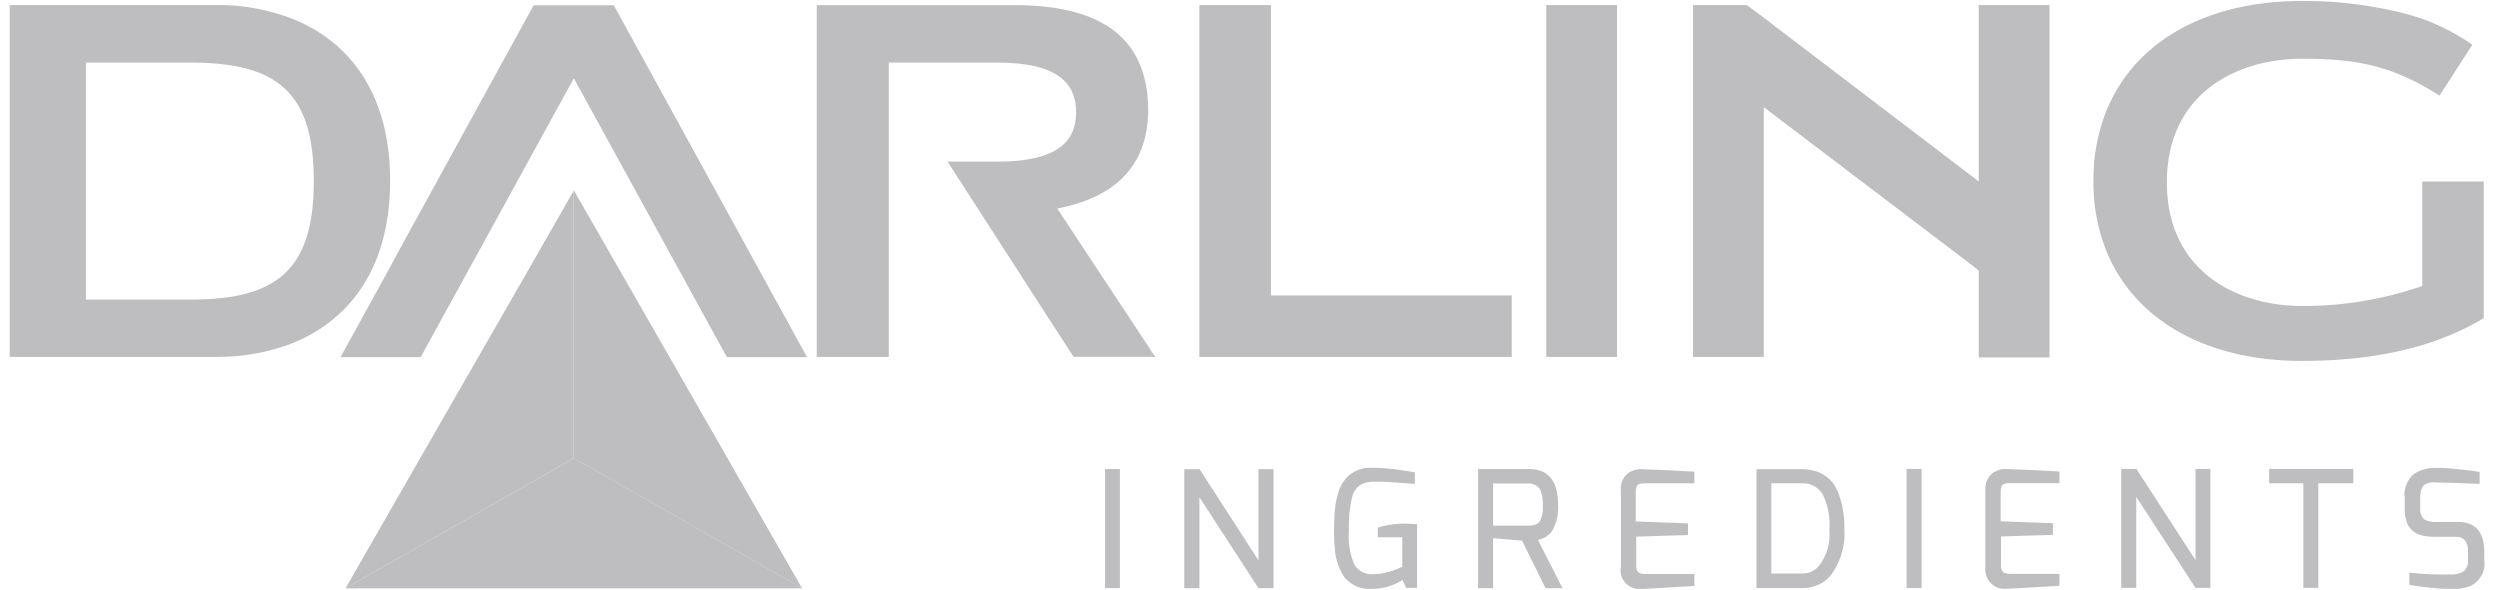 <svg viewBox="0 0 161 38" xmlns="http://www.w3.org/2000/svg" xml:space="preserve" style="fill-rule:evenodd;clip-rule:evenodd;stroke-linejoin:round;stroke-miterlimit:2"><path style="fill:none" d="M0 0h160.332v37.923H0z"/><clipPath id="a"><path d="M0 0h160.332v37.923H0z"/></clipPath><g clip-path="url(#a)"><path d="M74.133 22.986v-.391l.267.391h-.267zm23.224-3.96v3.96H77.239V.328h4.608v18.698h15.51zM104.135.328v22.658h-4.556V.328h4.556zm9.452 22.658h-4.556V.328h3.466s1.481 1.09 1.604 1.203l13.33 10.152V.328h4.556v22.689h-4.556v-5.585l-.535-.432-13.309-10.1v16.086zm46.365-2.499c-3.63 2.201-7.981 2.756-11.704 2.756-6.943 0-11.962-3.332-13.155-8.917a12.432 12.432 0 0 1-.216-1.327 14.675 14.675 0 0 1 0-2.694c.048-.446.12-.888.216-1.327 1.193-5.585 6.192-8.917 13.155-8.917.555 0 1.111.013 1.666.041a26.888 26.888 0 0 1 4.958.771c.39.103.774.219 1.152.35.377.137.747.291 1.11.463.364.164.72.349 1.07.555.35.199.689.411 1.018.638l-2.119 3.281c-3.085-1.985-5.461-2.376-8.855-2.376-4.258 0-8.701 2.273-8.701 7.96 0 5.678 4.433 7.961 8.701 7.961.658 0 1.313-.024 1.964-.072a23.538 23.538 0 0 0 1.965-.247 26.048 26.048 0 0 0 1.923-.401 26.028 26.028 0 0 0 1.893-.565v-6.727h3.959v8.794zM25.124 11.652c0 5.533-2.561 8.948-6.294 10.45-.391.151-.785.281-1.183.39-.405.117-.813.21-1.224.278-.411.076-.826.13-1.245.165-.418.034-.836.051-1.254.051H.625V.328h13.299a12.813 12.813 0 0 1 2.499.206c.411.075.819.171 1.224.288.398.109.792.24 1.183.39 3.754 1.492 6.294 4.907 6.294 10.44zm-4.916 0c0-2.499-.453-4.238-1.378-5.41-1.286-1.646-3.466-2.211-6.624-2.211H5.531v15.263h6.675c3.158 0 5.338-.576 6.624-2.222.925-1.183 1.378-2.921 1.378-5.42z" style="fill:#bebdbf"/><path d="M74.137 22.597v.381h-4.998l-1.615-2.489-6.5-10.08h3.239c3.909 0 5.04-1.367 5.04-3.178 0-1.82-1.131-3.198-5.04-3.198h-7.024v18.955H52.6V.33h12.723c5.194 0 8.588 1.81 8.619 6.727 0 3.743-2.273 5.677-5.853 6.376l5.4 8.177.648.987zm-22.164.402h-5.164L36.956 5.041l-9.863 17.958H21.93l3.188-5.791.339-.638L34.364.34h5.164l9.966 18.143 2.479 4.516zM51.655 37.888H22.25l.01-.01 11.592-6.603 3.096-1.769 3.116 1.769 9.637 5.492 1.954 1.111v.01z" style="fill:#bebdbf"/><path d="m36.956 12.27-.011.011.011-.021v.01zM36.948 12.279v17.228l-3.096 1.769-11.592 6.603-.01.01 6.593-11.488 5.009-8.712 3.096-5.41z" style="fill:#bebdbf"/><path d="M51.653 37.89v-.01l-1.954-1.111-9.637-5.492-3.117-1.769V12.28l.011-.01v-.01l3.106 5.41 5.009 8.732 6.582 11.488zM71.164 30.208h.957v7.662h-.957v-7.662zm9.884.01h.967v7.663h-.967l-3.805-5.863v5.863h-.977v-7.663h.987l3.795 5.873v-5.873zm8.125 3.641a5.13 5.13 0 0 1 .916-.123 3.55 3.55 0 0 1 .463-.011c.226 0 .462.031.709.031v4.104h-.709l-.227-.514c-.15.096-.305.181-.462.257a3.952 3.952 0 0 1-.494.175 4.782 4.782 0 0 1-.514.113c-.172.02-.347.031-.525.031a2.14 2.14 0 0 1-.956-.155 2.294 2.294 0 0 1-.422-.246 1.83 1.83 0 0 1-.36-.33 3.04 3.04 0 0 1-.257-.442 4.104 4.104 0 0 1-.196-.483 5.093 5.093 0 0 1-.123-.494 4.262 4.262 0 0 1-.052-.514c-.051-.35-.051-.772-.051-1.245 0-.102.003-.205.01-.308 0-.103.004-.206.011-.309a4.526 4.526 0 0 1 .041-.617 3.465 3.465 0 0 1 .082-.535c.021-.089.041-.175.062-.257.02-.089.044-.178.072-.267a2.48 2.48 0 0 1 .072-.227 4.824 4.824 0 0 1 .216-.421c.048-.069.096-.134.144-.196.103-.13.223-.243.36-.339.137-.103.281-.185.432-.247.151-.068.308-.116.473-.144.164-.02.332-.027.504-.02.36 0 .802.02 1.327.082.521.062.987.134 1.398.216v.73h-.185l-.463-.041-.617-.041c-.524-.052-.956-.052-1.285-.052h-.196l-.195.021c-.069.014-.134.027-.196.041a.981.981 0 0 0-.185.062.462.462 0 0 0-.133.062.925.925 0 0 0-.124.072 1.218 1.218 0 0 1-.103.092 1.959 1.959 0 0 0-.103.113.726.726 0 0 0-.092.144.76.76 0 0 0-.083.144l-.061.165-.041.164a4.794 4.794 0 0 0-.093.535c-.027.172-.051.35-.072.535-.014.178-.02.357-.02.535a7.34 7.34 0 0 0-.001.535c-.013.178-.017.36-.01.545.007.178.028.356.062.535.027.178.065.353.113.524.055.178.117.35.185.514.062.103.141.199.237.288.096.083.199.151.308.206a1.355 1.355 0 0 0 .741.124 2.25 2.25 0 0 0 .195-.011l.196-.02c.068-.007.133-.017.195-.031.062-.014.127-.031.196-.052a1.65 1.65 0 0 0 .185-.051 2.225 2.225 0 0 0 .36-.113c.061-.028.123-.052.185-.072l.288-.124V34.6h-1.574v-.617c.144-.048.292-.09.442-.124zm10.121.833a.392.392 0 0 1-.082.031.4.4 0 0 1-.083.031 9.626 9.626 0 0 1-.082.021l1.574 3.106h-1.09l-1.512-3.065-1.862-.155v3.22h-.967v-7.673h3.281c1.248 0 1.872.775 1.872 2.324v.278l-.021.268-.041.267c-.02.082-.041.168-.061.257l-.206.483a.577.577 0 0 1-.041.072.256.256 0 0 1-.052.072.235.235 0 0 1-.051.072l-.062.062-.205.175a.337.337 0 0 0-.052.041.64.64 0 0 0-.113.062l-.062.02a.392.392 0 0 1-.082.031zm-.854-.843c.381 0 .628-.103.741-.309.034-.068.062-.137.082-.205.028-.076.048-.151.062-.227.014-.075.024-.15.031-.226a1.219 1.219 0 0 0 0-.226 1.113 1.113 0 0 0 0-.216 2.03 2.03 0 0 0-.011-.206 10.123 10.123 0 0 0-.02-.216l-.041-.216a.533.533 0 0 0-.031-.113.557.557 0 0 0-.052-.113.398.398 0 0 0-.061-.103.55.55 0 0 0-.072-.093 1.127 1.127 0 0 0-.134-.113 1.148 1.148 0 0 0-.319-.123 1.387 1.387 0 0 0-.175-.01h-2.283v2.715h2.283zm8.907-3.569 1.769.093v.75h-3.229c-.257 0-.422.072-.484.196a.694.694 0 0 0-.03.092l-.021.103a.514.514 0 0 0-.01.103v1.964l3.363.124v.751l-3.332.103v1.861c.006.268.078.429.215.484a.597.597 0 0 0 .103.03l.103.021c.034.007.072.01.113.01h3.209v.772l-3.219.185h-.165c-.195.02-.38 0-.565-.062a1.156 1.156 0 0 1-.463-.298 1.098 1.098 0 0 1-.288-.484 1.131 1.131 0 0 1-.031-.555v-4.885a1.07 1.07 0 0 1 0-.299c.014-.103.034-.202.062-.298.034-.096.079-.185.134-.267.054-.09.12-.168.195-.237.062-.055.13-.103.206-.144a1.505 1.505 0 0 1 .483-.164.975.975 0 0 1 .247-.011l1.635.062zm10.82 1.018.124.226.103.227c.034.082.061.164.082.247.055.164.103.332.144.504.034.171.065.342.092.514.028.178.045.353.052.524.013.179.017.353.01.525.021.267.017.535-.01.802a4.849 4.849 0 0 1-.165.782c-.075.26-.175.511-.298.751s-.264.466-.422.678c-.055.062-.109.12-.164.175a4.11 4.11 0 0 1-.185.155 3.754 3.754 0 0 1-.206.133 2.206 2.206 0 0 1-.463.206 1.369 1.369 0 0 1-.257.072 1.754 1.754 0 0 1-.268.041c-.089.007-.178.01-.267.01h-2.952v-7.652h2.952a4.4 4.4 0 0 1 .298.011c.103.013.203.03.299.051.096.021.192.045.288.072.096.034.192.072.288.113.075.041.147.082.216.124.075.047.144.095.205.143.069.055.134.11.196.165.055.062.109.127.164.195l.144.206zm-.74 4.7c.103-.185.185-.38.247-.586.068-.205.113-.415.133-.627a3.238 3.238 0 0 0 0-.638c.021-.206.024-.408.011-.607a3.565 3.565 0 0 0-.072-.596 3.54 3.54 0 0 0-.155-.586 3.853 3.853 0 0 0-.226-.556 1.748 1.748 0 0 0-.257-.298 1.751 1.751 0 0 0-.319-.216 1.425 1.425 0 0 0-.37-.134 1.423 1.423 0 0 0-.381-.031h-1.964v5.811h1.964c.089 0 .182-.006.278-.02a1.323 1.323 0 0 0 .74-.381c.144-.164.268-.343.371-.535zm5.358-5.8h.967v7.672h-.967v-7.672zm8.054.072 1.789.092v.751h-3.24c-.257 0-.421.072-.483.195a.776.776 0 0 0-.051.196.507.507 0 0 0-.011.103v1.964l3.364.124v.75l-3.343.103v1.862c.007.267.082.428.226.483a.577.577 0 0 0 .103.031l.103.021c.041.007.079.01.113.01h3.219v.771l-3.229.186h-.165c-.185.02-.38 0-.555-.062a1.203 1.203 0 0 1-.761-.782 1.26 1.26 0 0 1-.062-.555v-4.886a1.512 1.512 0 0 1 .01-.308 1.221 1.221 0 0 1 .196-.556c.054-.089.12-.168.195-.236.069-.055.137-.103.206-.144.075-.041.154-.076.236-.103a1.75 1.75 0 0 1 .247-.062c.082-.013.168-.017.257-.01l1.636.062zm10.552-.072h.957v7.662h-.957l-3.816-5.862v5.862h-.966v-7.662h.977l3.805 5.872v-5.872zm4.742 0h5.42v.925H149.3v6.737h-.966v-6.737h-2.201v-.925zm13.854 5.276v.648c.02.164.02.339-.011.504a1.498 1.498 0 0 1-.185.463 1.636 1.636 0 0 1-.308.391 1.65 1.65 0 0 1-.422.267 1.945 1.945 0 0 1-.267.082 1.852 1.852 0 0 1-.268.062l-.277.041a1.842 1.842 0 0 1-.278 0h-.381a45.834 45.834 0 0 0-.37-.02 7.687 7.687 0 0 1-.37-.031l-.371-.041a6.192 6.192 0 0 1-.329-.031 32.833 32.833 0 0 0-.329-.041 5.473 5.473 0 0 1-.329-.052 6.233 6.233 0 0 1-.329-.051v-.782c.768.075 1.43.113 1.985.113h.854a.329.329 0 0 0 .082-.01.383.383 0 0 0 .082-.01.833.833 0 0 0 .072-.021l.083-.021.082-.02a.392.392 0 0 0 .082-.031.577.577 0 0 0 .288-.206 2.27 2.27 0 0 0 .093-.164.976.976 0 0 0 .061-.185 1.74 1.74 0 0 0 .011-.196v-.802a2.245 2.245 0 0 0-.031-.175 4.912 4.912 0 0 0-.062-.175 3.083 3.083 0 0 0-.082-.154.76.76 0 0 0-.278-.206.758.758 0 0 0-.175-.041 1.387 1.387 0 0 0-.175-.01h-1.378c-.905 0-1.481-.278-1.728-.854a5.112 5.112 0 0 1-.082-.247 2.869 2.869 0 0 1-.082-.504 1.575 1.575 0 0 1 0-.257v-.679a1.414 1.414 0 0 1 0-.421c.02-.144.058-.281.113-.412.055-.137.123-.264.206-.38.089-.11.188-.213.298-.309.048-.027.099-.058.154-.092a.986.986 0 0 1 .154-.072c.055-.028.114-.052.175-.072l.165-.042a.787.787 0 0 1 .154-.041 1.826 1.826 0 0 1 .309-.051h.658c.164 0 .545.031 1.142.092.596.062 1.028.117 1.295.165v.771l-1.439-.061-1.327-.031a.384.384 0 0 0-.093-.01h-.175a.37.37 0 0 0-.092.01.461.461 0 0 0-.093.01.392.392 0 0 0-.082.031.377.377 0 0 0-.093.031.392.392 0 0 0-.082.031c-.226.123-.35.411-.35.874v.617a1.181 1.181 0 0 0 0 .206c.007.075.018.144.031.205a.97.97 0 0 0 .083.196c.041.062.082.116.123.164.062.035.123.062.185.083a.921.921 0 0 0 .195.061c.062.014.127.024.196.031a.907.907 0 0 0 .195 0h1.409c1.121 0 1.677.617 1.708 1.862z" style="fill:#bebdbf"/></g></svg>